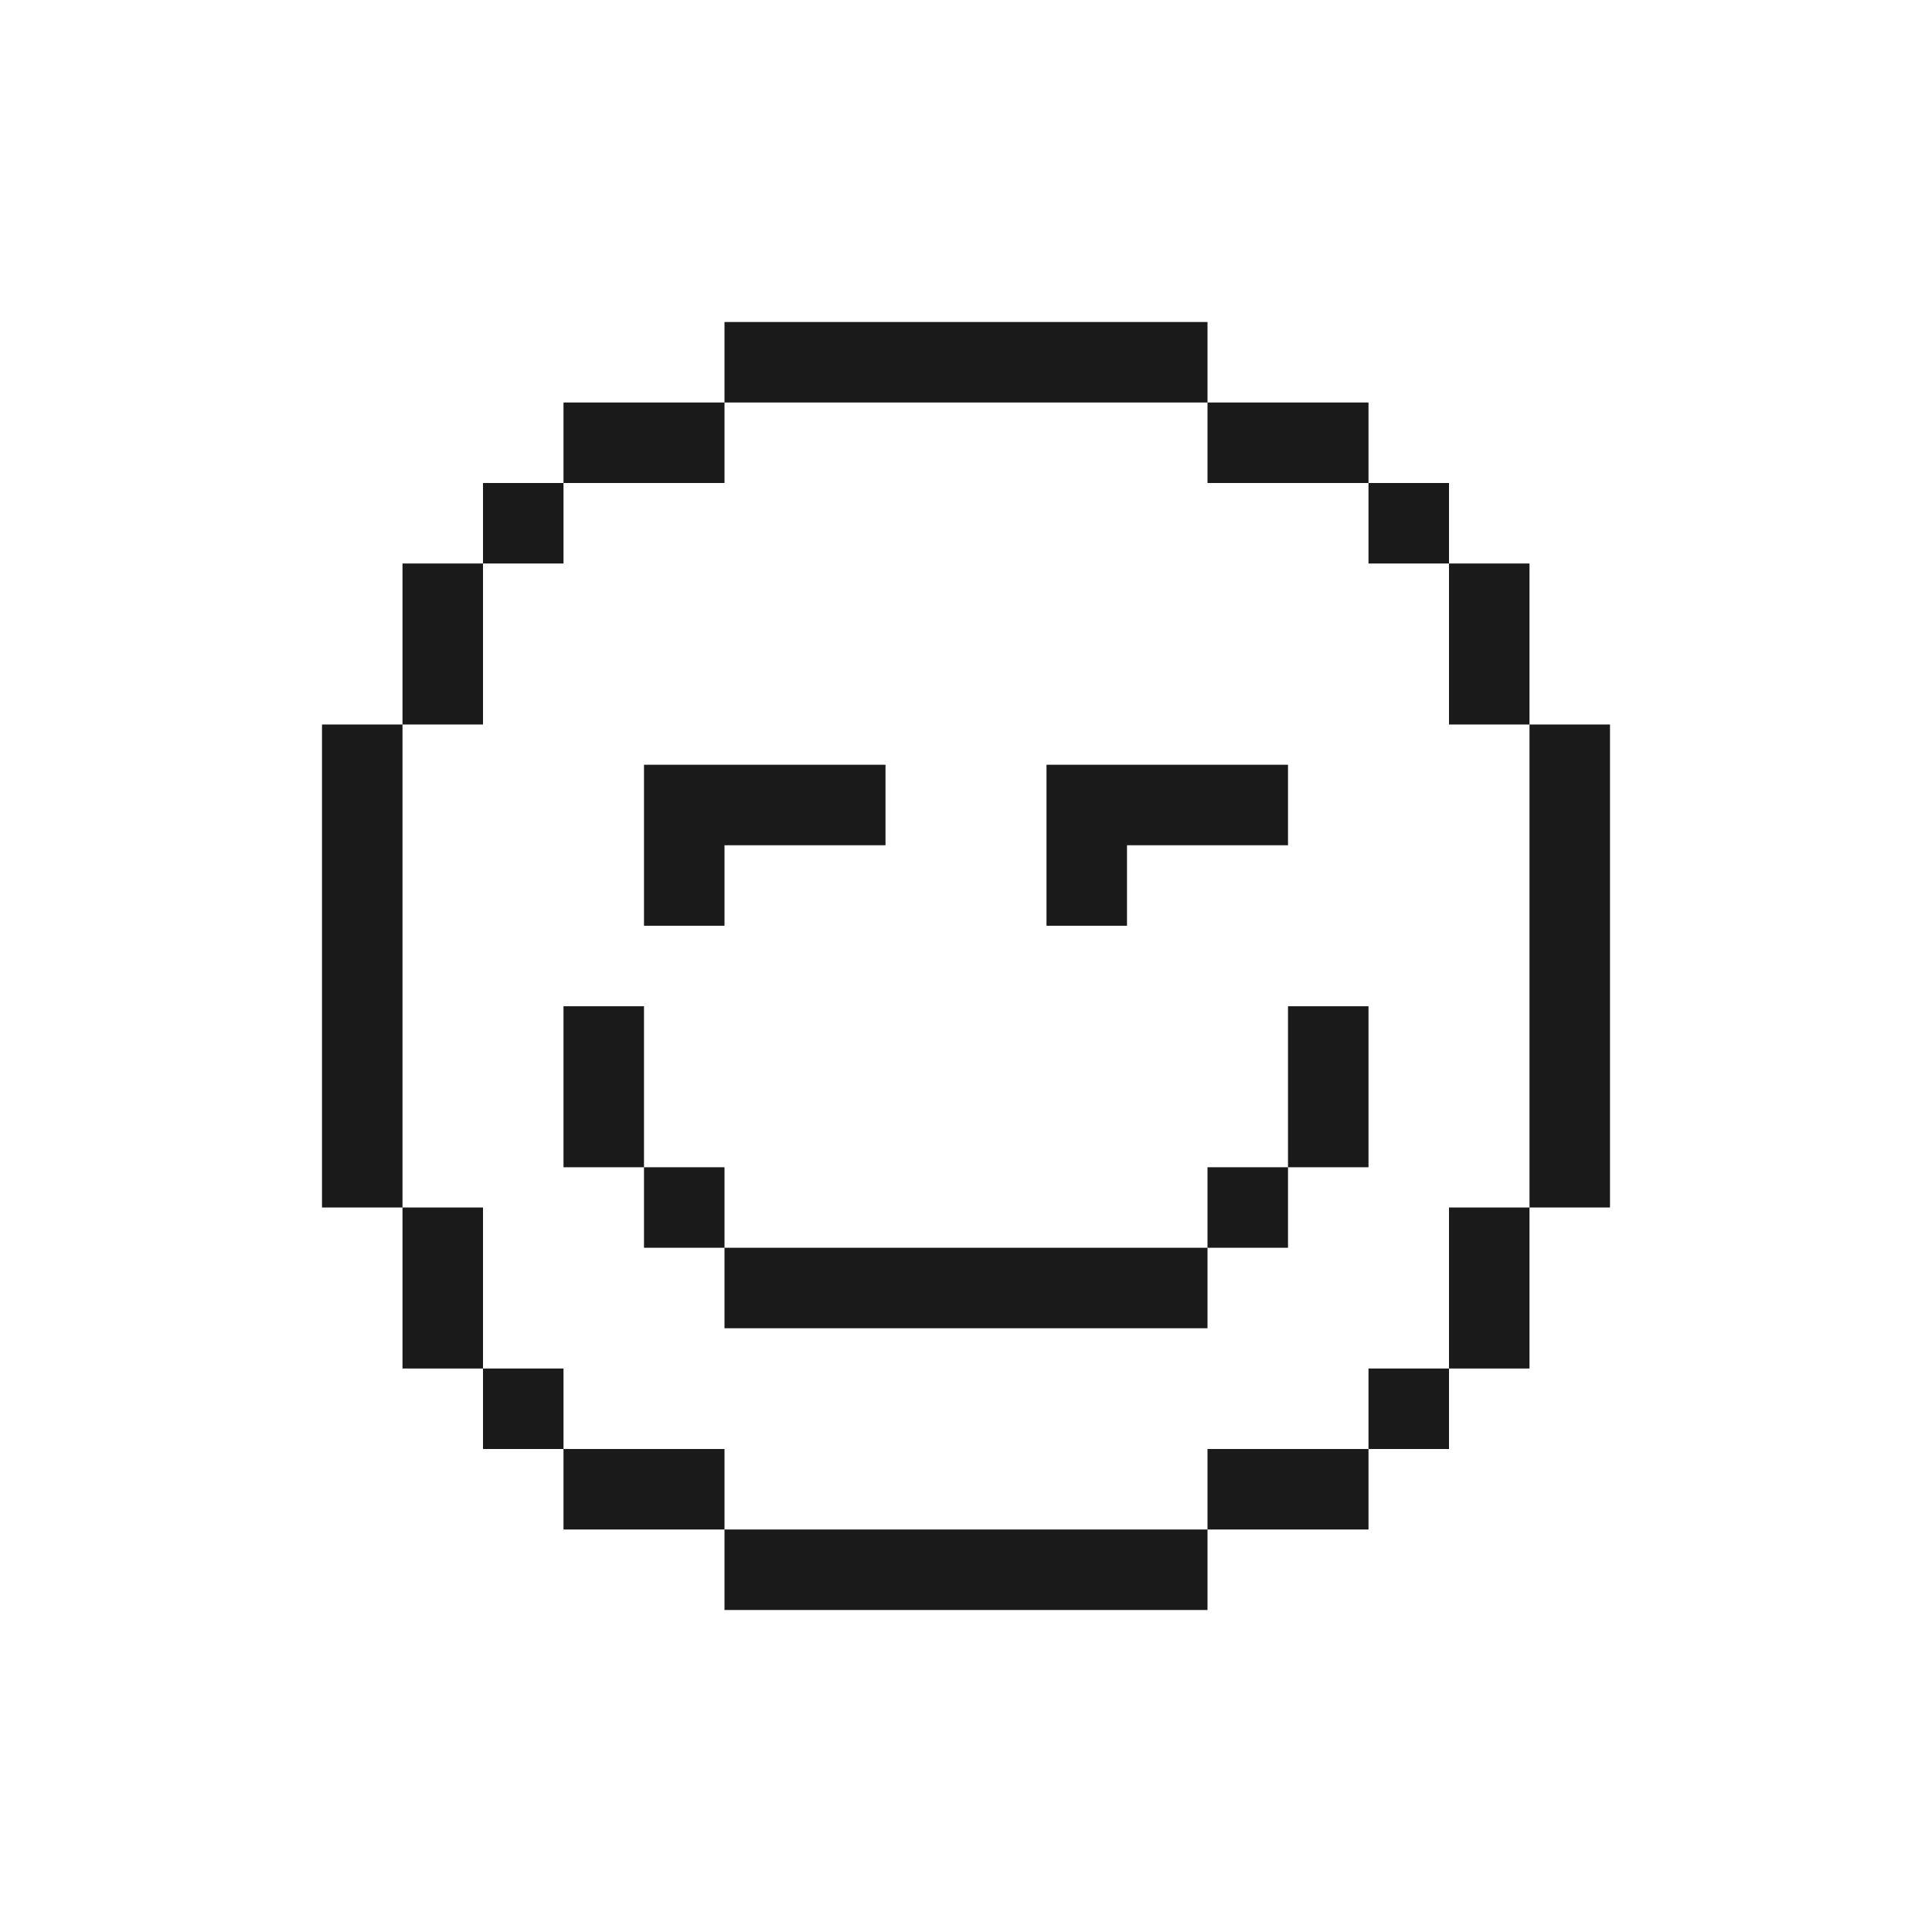 <?xml version="1.0" encoding="UTF-8"?> <svg xmlns="http://www.w3.org/2000/svg" width="72" height="72" viewBox="0 0 72 72" fill="none"> <path fill-rule="evenodd" clip-rule="evenodd" d="M27 12H45V15H27V12ZM21 18V15H24H27V18H24H21ZM18 21V18H21V21H18ZM15 27L15 21H18V27H15ZM15 45H12L12 27H15L15 45ZM18 51H15V48V45H18V48V51ZM21 54H18V51H21V54ZM27 57H24H21V54H24H27V57ZM45 57V60H27V57H45ZM51 54V57H48H45V54H48H51ZM54 51V54H51V51H54ZM57 45V48V51H54V48V45H57ZM57 27H60V45H57L57 27ZM54 21H57V24L57 27H54V24V21ZM51 18H54V21H51V18ZM51 18V15H48H45V18H48H51ZM24 28.5H27H30H33V31.5H30H27V34.5H24V31.5V28.5ZM39 28.5H42H45H48V31.5H45H42V34.5H39V31.5V28.5ZM24 37.5H21V40.5V43.5H24V46.5H27V49.5H45V46.5H48V43.5H51V40.5V37.5H48V40.5V43.5H45V46.5H27V43.5H24V40.5V37.5Z" fill="#1A1A1A"></path> </svg> 